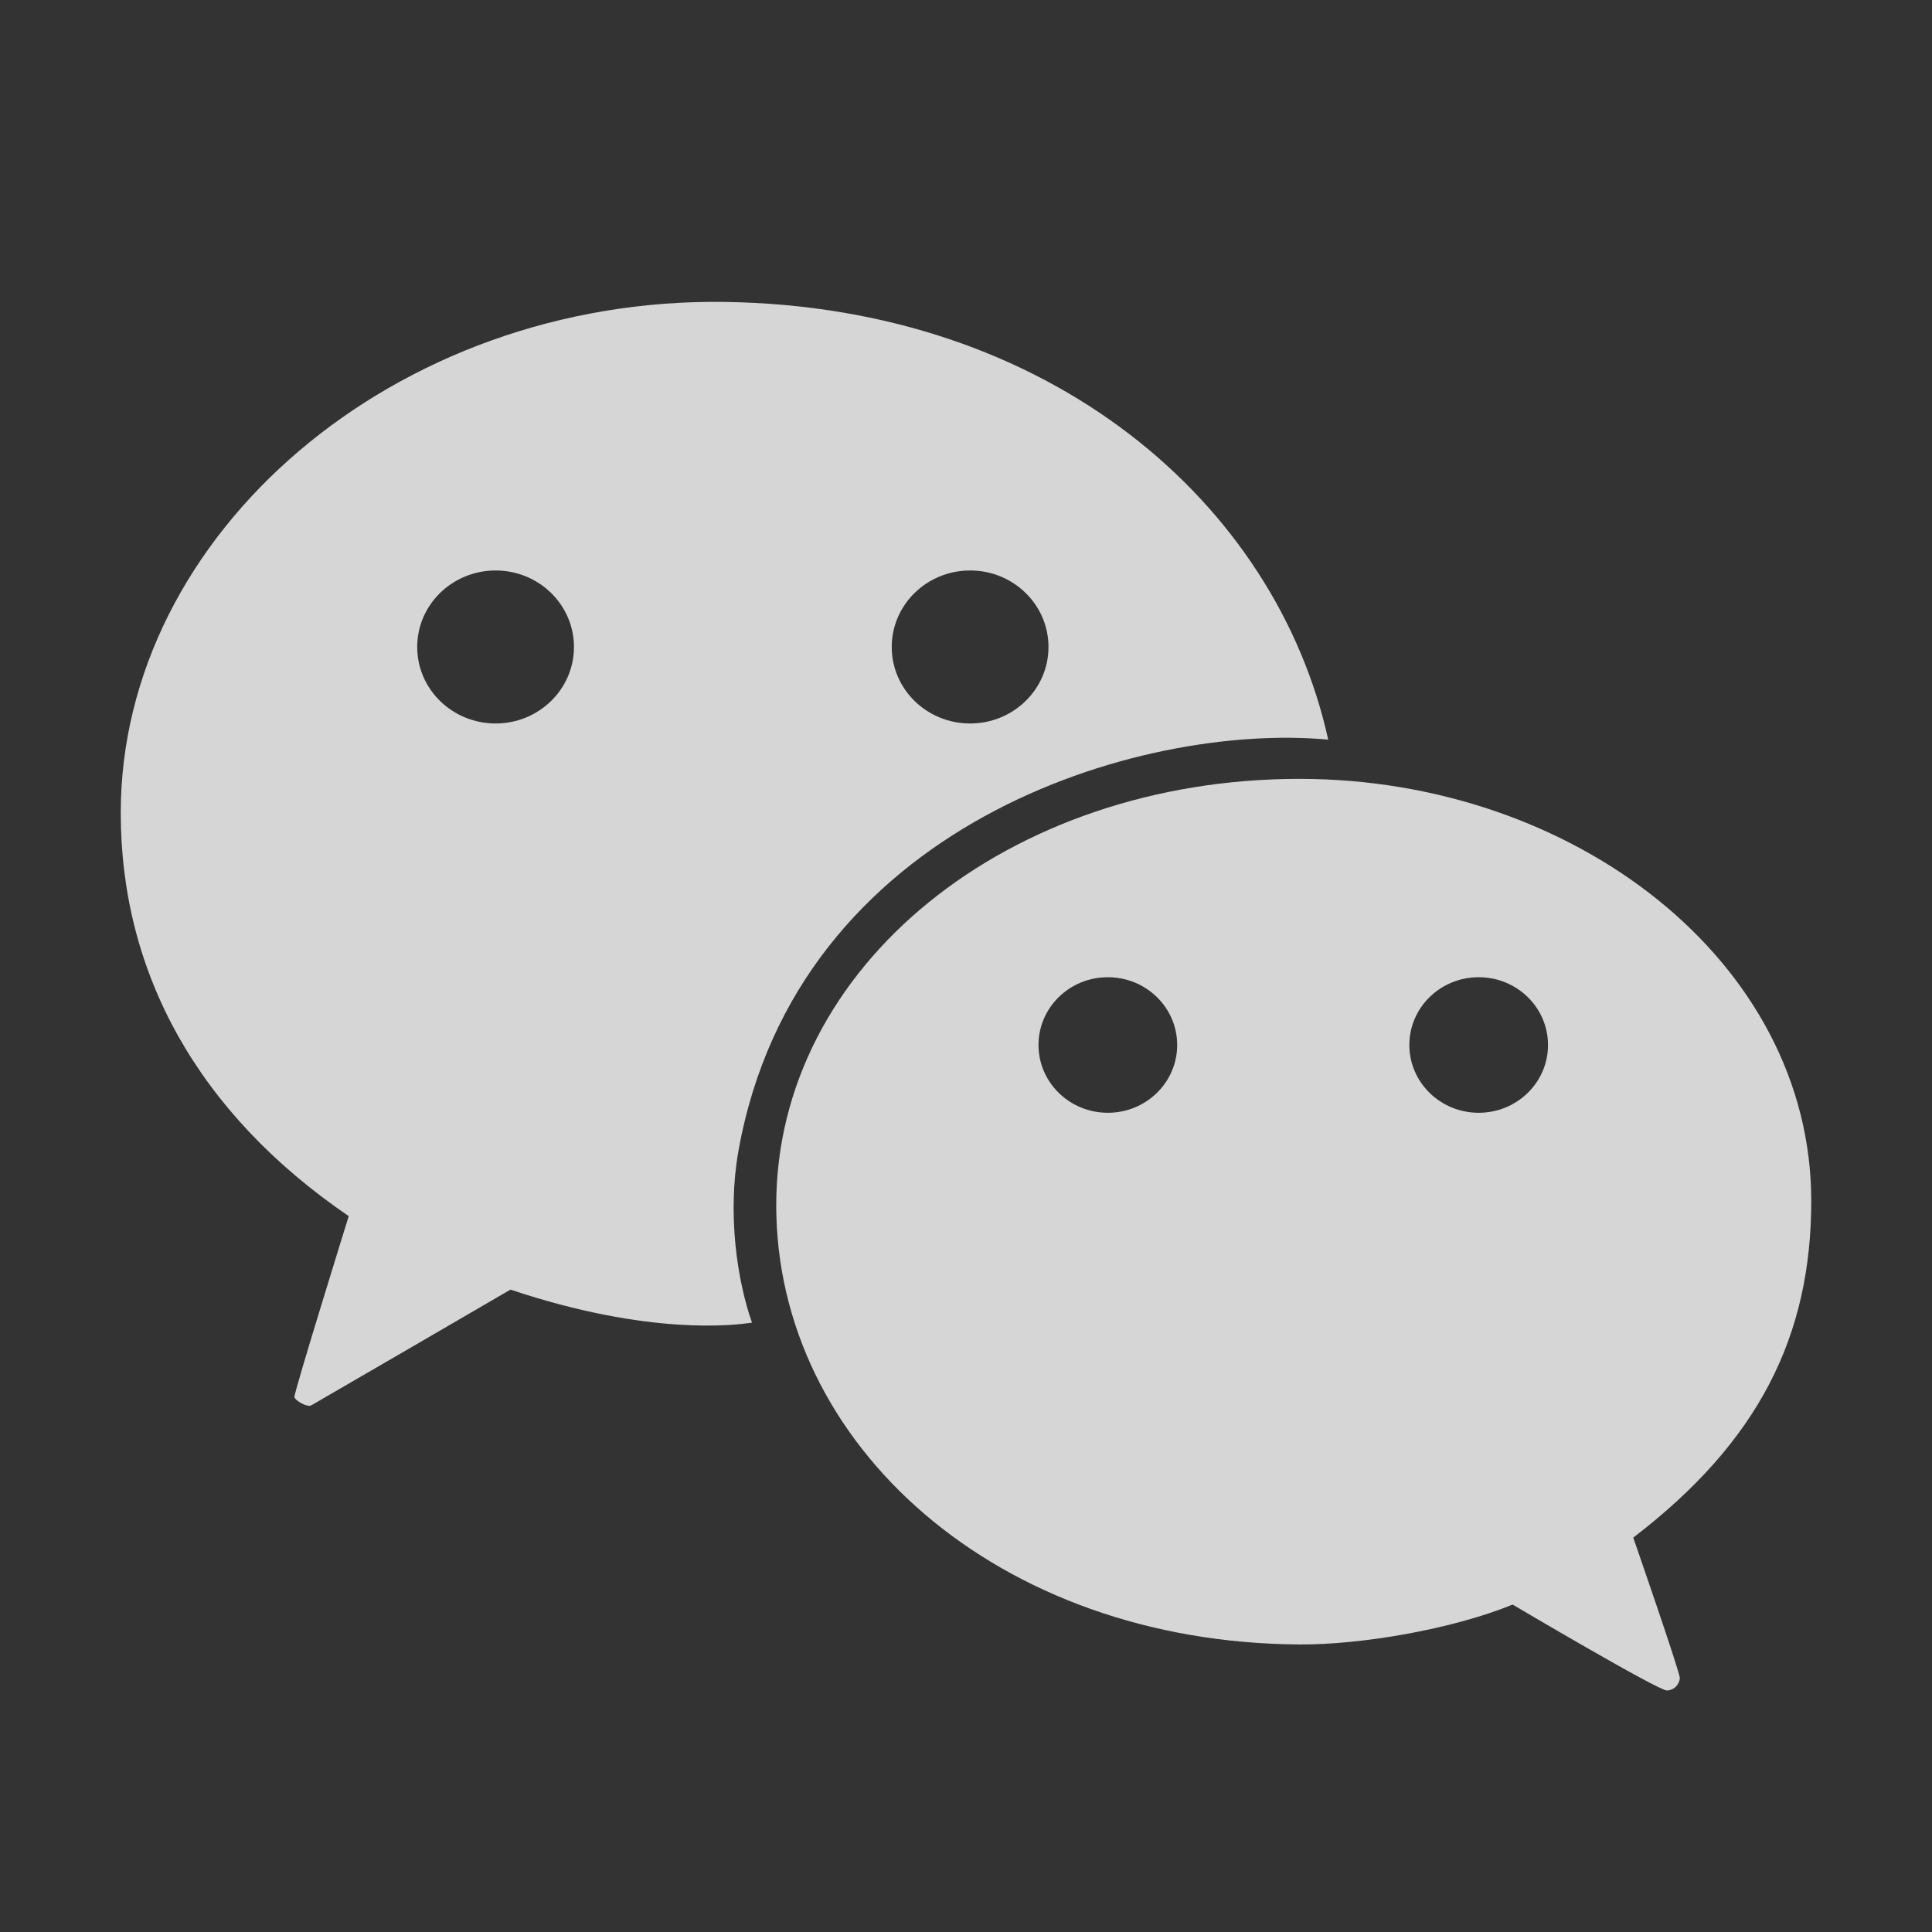 <svg width="36" height="36" viewBox="0 0 36 36" fill="none" xmlns="http://www.w3.org/2000/svg">
<rect x="0" y="0" width="36" height="36" fill="#333333" stroke="none"/>
<g opacity="0.8">
<path fill-rule="evenodd" clip-rule="evenodd" d="M13.509 5.626C7.36 5.536 2.25 9.945 2.25 15.144C2.25 18.145 3.697 20.749 6.498 22.661C6.498 22.661 5.471 25.966 5.486 26.032C5.5 26.099 5.724 26.229 5.801 26.186C5.879 26.144 9.512 24.03 9.512 24.03C12.115 24.902 13.704 24.687 13.975 24.651C13.993 24.648 14.006 24.646 14.012 24.646C13.734 23.852 13.552 22.616 13.759 21.451C14.845 15.355 21.242 13.458 24.749 13.782C23.78 9.38 19.575 5.715 13.509 5.626ZM9.235 10.63C8.428 10.63 7.774 11.268 7.774 12.056C7.774 12.843 8.428 13.481 9.235 13.481C10.041 13.481 10.695 12.843 10.695 12.056C10.695 11.268 10.041 10.63 9.235 10.63ZM18.077 10.63C17.27 10.63 16.616 11.268 16.616 12.056C16.616 12.843 17.27 13.481 18.077 13.481C18.883 13.481 19.537 12.843 19.537 12.056C19.537 11.268 18.884 10.63 18.077 10.63Z" fill="white"/>
<path fill-rule="evenodd" clip-rule="evenodd" d="M33.75 22.379C33.75 17.925 29.335 14.513 24.213 14.513C18.789 14.513 14.464 18.002 14.464 22.456C14.464 26.918 18.578 30.612 24.219 30.642C25.354 30.649 27.045 30.364 28.186 29.899C28.186 29.899 30.912 31.512 31.064 31.5C31.217 31.488 31.295 31.37 31.301 31.269C31.307 31.168 30.433 28.651 30.433 28.651C32.773 26.862 33.75 24.892 33.75 22.379ZM20.643 18.209C19.929 18.209 19.351 18.774 19.351 19.472C19.351 20.169 19.929 20.735 20.643 20.735C21.357 20.735 21.935 20.169 21.935 19.472C21.935 18.774 21.357 18.209 20.643 18.209ZM27.553 18.209C26.839 18.209 26.261 18.774 26.261 19.472C26.261 20.169 26.839 20.735 27.553 20.735C28.267 20.735 28.845 20.169 28.845 19.472C28.845 18.774 28.267 18.209 27.553 18.209Z" fill="white"/>
</g>
</svg>
